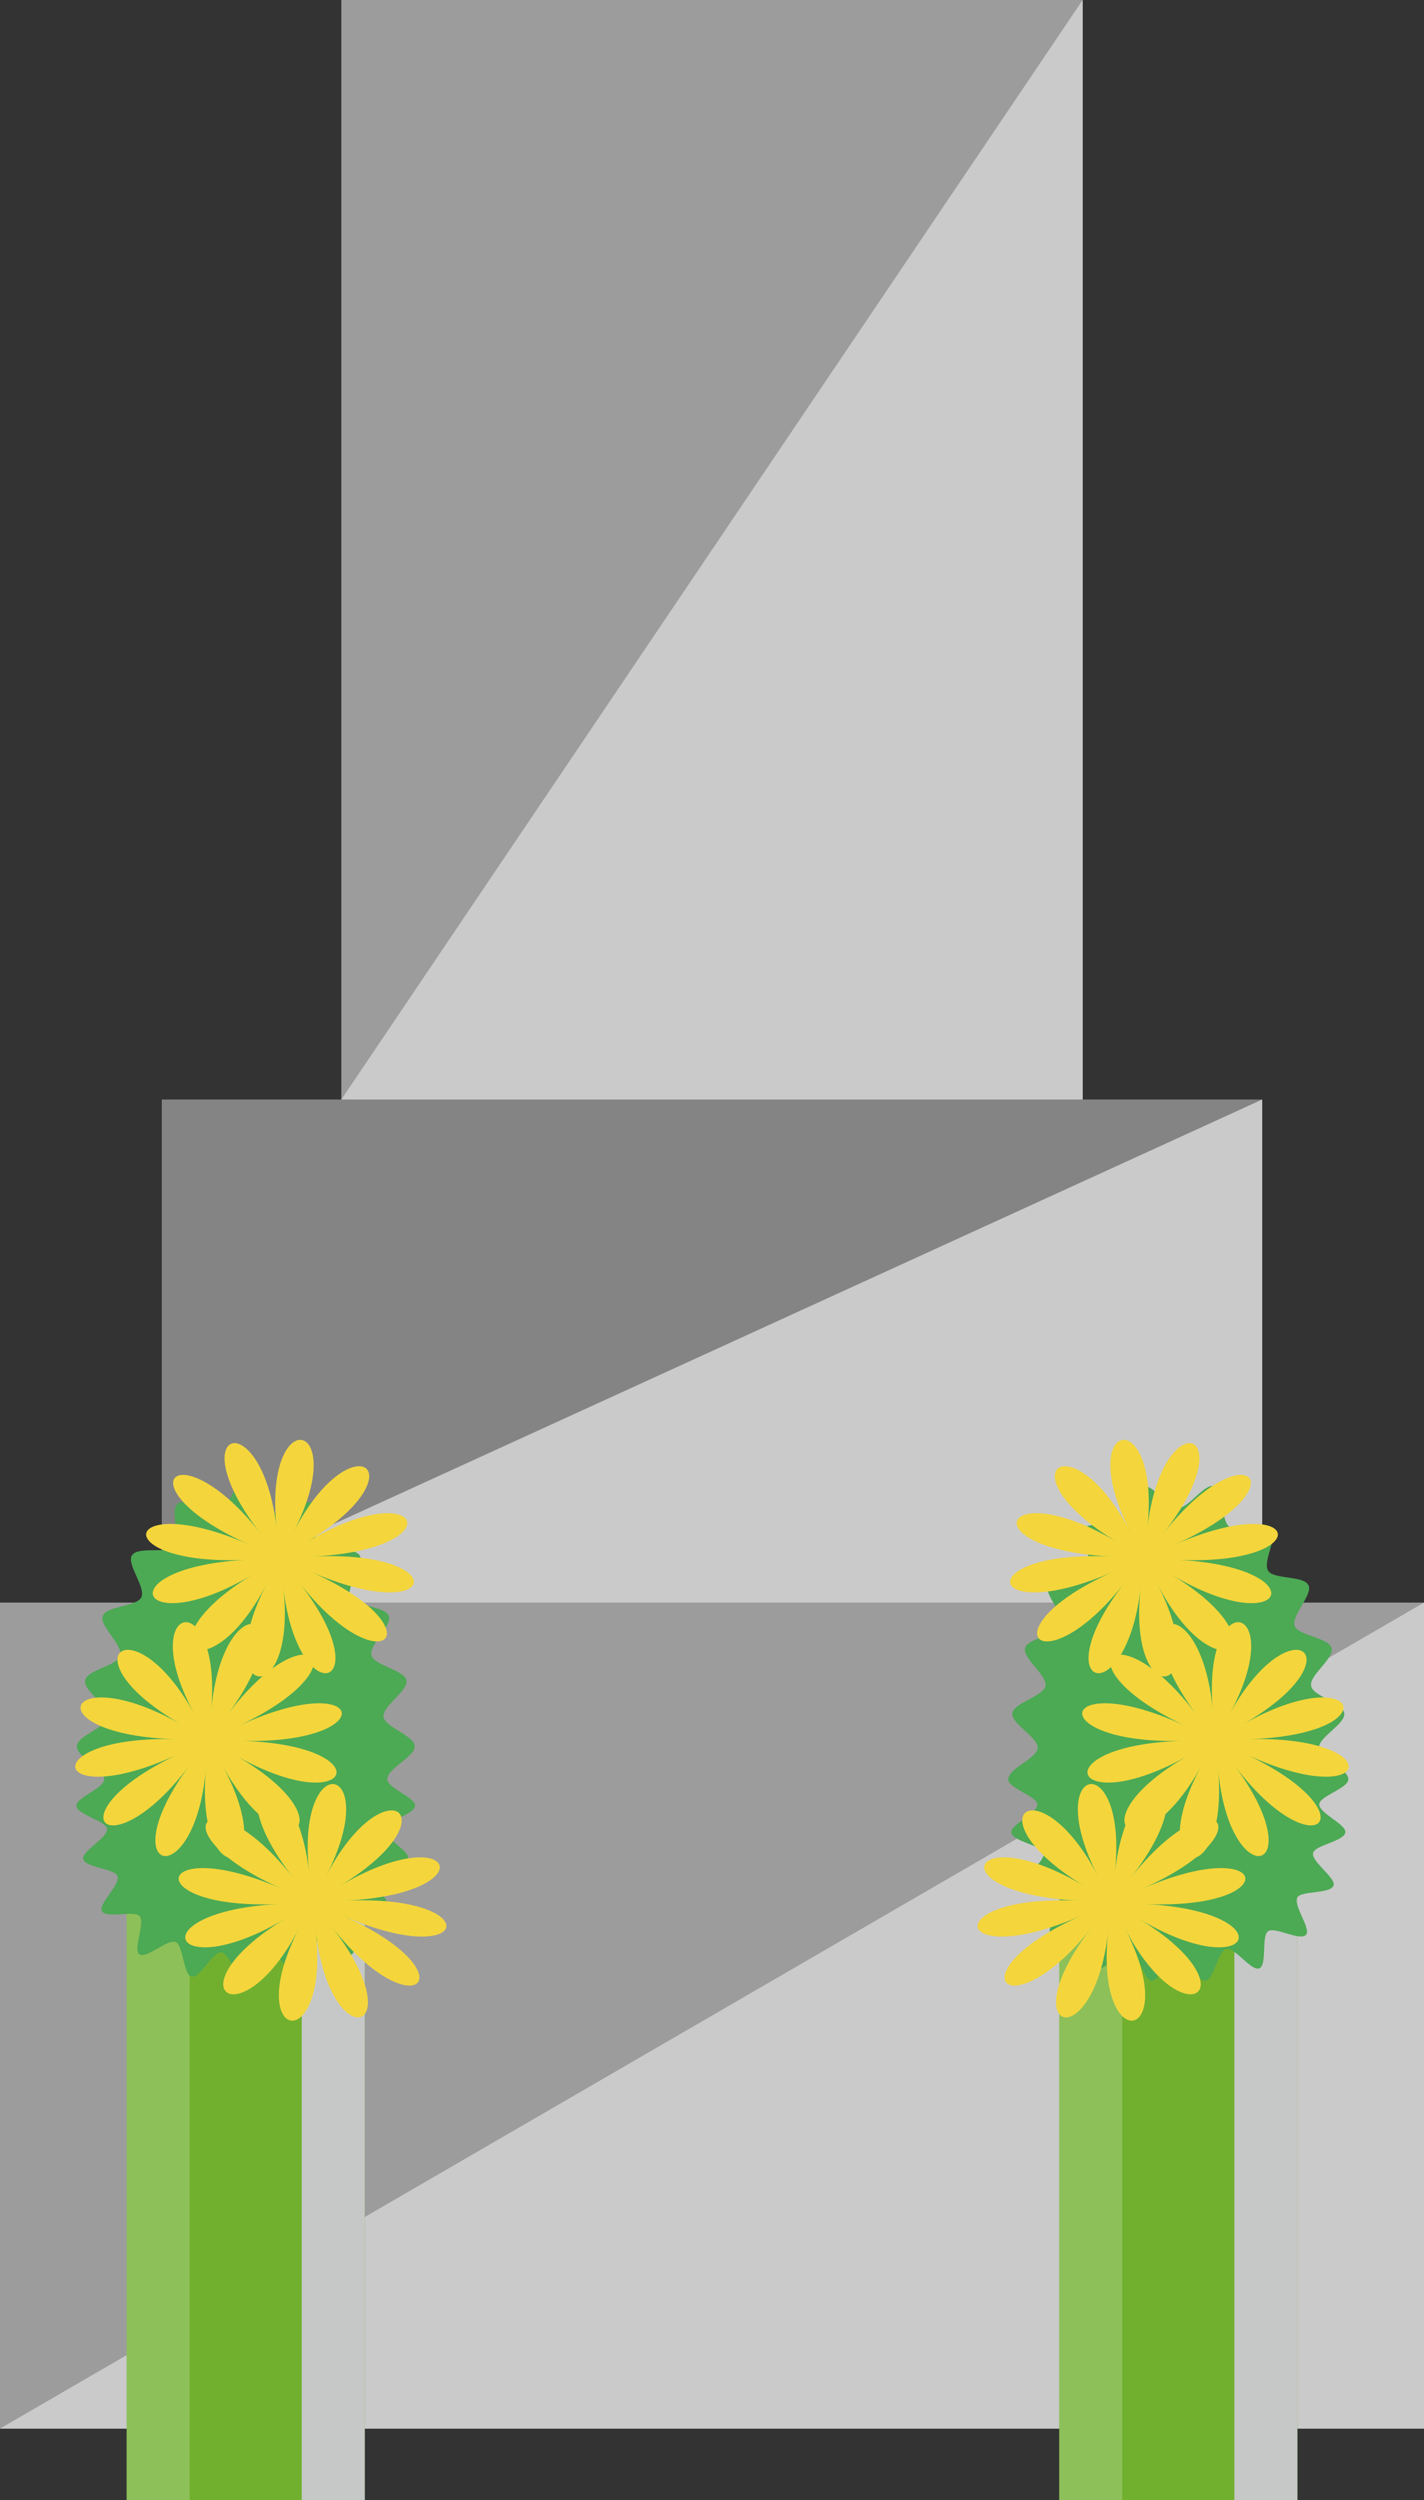 <?xml version="1.0" encoding="UTF-8"?>
<svg xmlns="http://www.w3.org/2000/svg" viewBox="0 0 170.92 300">
  <rect x="0" y="0" width="170.92" height="300" fill="#333333" stroke="none"/>
  <defs>
    <style>
      .cls-1 {
        fill: #848484;
      }

      .cls-2 {
        fill: #cacaca;
      }

      .cls-3 {
        fill: #9c9c9c;
      }

      .cls-4 {
        isolation: isolate;
      }

      .cls-5 {
        fill: #f4d63c;
      }

      .cls-6 {
        fill: #4ca954;
      }

      .cls-7 {
        fill: #fff;
        opacity: .2;
      }

      .cls-8 {
        fill: #71b02f;
      }

      .cls-9 {
        fill: #c6c8c8;
      }

      .cls-10 {
        mix-blend-mode: multiply;
      }
    </style>
  </defs>
  <g class="cls-4">
    <g id="_レイヤー_1" data-name="レイヤー 1">
      <g>
        <g>
          <rect class="cls-3" x="40.97" width="88.98" height="131.94"/>
          <polygon class="cls-1" points="151.5 131.94 129.95 131.94 40.97 131.94 19.42 131.94 19.42 192.31 151.5 192.31 151.5 131.94"/>
          <polygon class="cls-3" points="151.5 192.31 19.42 192.31 0 192.31 0 291.43 19.42 291.43 151.5 291.43 170.92 291.43 170.92 192.31 151.5 192.31"/>
        </g>
        <g class="cls-10">
          <polygon class="cls-2" points="129.95 0 40.97 131.94 129.95 131.94 129.95 0"/>
          <polygon class="cls-2" points="151.5 131.94 19.42 192.31 151.5 192.31 151.5 131.94"/>
          <polygon class="cls-2" points="0 291.43 19.42 291.43 151.5 291.43 170.92 291.43 170.92 192.31 0 291.43"/>
        </g>
        <g>
          <g>
            <g>
              <polygon class="cls-8" points="152.47 225.97 130.39 225.97 127.14 225.97 127.14 300 130.39 300 152.47 300 155.72 300 155.72 225.97 152.47 225.97"/>
              <g class="cls-10">
                <polygon class="cls-9" points="152.47 225.97 148.16 225.97 148.16 300 152.47 300 155.72 300 155.72 225.97 152.47 225.97"/>
              </g>
              <polygon class="cls-7" points="130.39 225.97 127.14 225.97 127.14 300 130.39 300 134.7 300 134.7 225.97 130.39 225.97"/>
            </g>
            <path class="cls-6" d="m161.84,213.51c0,1.08-3.44,2.01-3.49,2.99-.06,1.08,3.25,2.41,3.13,3.38-.13,1.08-3.67,1.53-3.87,2.48-.23,1.07,2.77,2.98,2.45,3.9-.36,1.04-3.88.59-4.35,1.44-.52.95,1.69,3.73,1.05,4.47-.69.81-3.74-1.01-4.56-.42s-.09,4.05-1.04,4.45-2.94-2.55-3.96-2.33-1.49,3.73-2.53,3.82-2.18-3.28-3.23-3.28-2.23,3.37-3.23,3.28-1.55-3.61-2.54-3.82-3.03,2.72-3.97,2.33-.2-3.85-1.04-4.45-3.86,1.23-4.56.42c-.64-.74,1.57-3.51,1.05-4.47-.46-.85-3.99-.41-4.35-1.44-.32-.91,2.68-2.82,2.45-3.89-.21-.95-3.74-1.39-3.87-2.47-.12-.97,3.19-2.29,3.13-3.38-.05-.98-3.49-1.92-3.49-3,0-1.31,3.45-2.49,3.53-3.76s-3.2-2.91-3.04-4.17,3.74-2.04,3.98-3.28-2.78-3.32-2.45-4.54c.35-1.28,3.99-1.48,4.42-2.65.45-1.25-2.19-3.76-1.66-4.88.58-1.21,4.18-.69,4.84-1.74.72-1.14-1.25-4.21-.44-5.14.89-1.02,4.14.57,5.12-.17,1.07-.81.56-4.4,1.73-4.84,1.22-.46,3.08,2.6,4.38,2.6s3.16-3.06,4.38-2.6.65,4.03,1.73,4.84c.98.74,4.23-.85,5.12.17.81.93-1.16,4-.44,5.14.66,1.05,4.27.54,4.84,1.74.54,1.13-2.11,3.64-1.66,4.88.43,1.18,4.07,1.38,4.42,2.65s-2.7,3.25-2.45,4.54,3.81,1.98,3.98,3.28-3.12,2.86-3.04,4.17,3.53,2.46,3.53,3.76Z"/>
            <path class="cls-5" d="m137.7,183.53c1.72-15.37-9.09-13.37-1.98.37-7.1-13.74-15.59-7.23-1.56,1.19-14.03-8.42-17.91.85-.71,1.7-17.2-.85-15.43,8.7.32,1.75-15.75,6.95-8.82,14.22,1.27,1.33-10.09,12.88.16,15.93,1.88.56-1.72,15.37,9.09,13.37,1.98-.37,7.1,13.74,15.59,7.23,1.56-1.19,14.03,8.42,17.91-.85.71-1.7,17.2.85,15.43-8.7-.32-1.75,15.75-6.95,8.82-14.22-1.27-1.33,10.09-12.88-.16-15.93-1.88-.56Z"/>
            <path class="cls-5" d="m133.8,224.83c1.72-15.37-9.09-13.37-1.98.37-7.1-13.74-15.59-7.23-1.56,1.19-14.03-8.42-17.91.85-.71,1.7-17.2-.85-15.43,8.7.32,1.75-15.75,6.95-8.82,14.22,1.27,1.33-10.09,12.88.16,15.93,1.88.56-1.72,15.37,9.09,13.37,1.98-.37,7.1,13.74,15.59,7.23,1.56-1.19,14.03,8.42,17.91-.85.71-1.7,17.2.85,15.43-8.7-.32-1.75,15.75-6.95,8.82-14.22-1.27-1.33,10.09-12.88-.16-15.93-1.88-.56Z"/>
            <path class="cls-5" d="m147.55,205.75c7.41-13.57-3.35-15.81-1.97-.41-1.38-15.4-11.69-12.59-1.89.52-9.8-13.11-16.89-6-1.3,1.3-15.59-7.3-17.57,2.21-.36,1.74-17.21.47-13.54,9.82.67,1.72-14.22,8.1-5.88,14.8,1.53,1.23-7.41,13.57,3.35,15.81,1.97.41,1.38,15.4,11.69,12.59,1.89-.52,9.8,13.11,16.89,5.99,1.3-1.3,15.59,7.3,17.57-2.21.36-1.74,17.21-.46,13.54-9.82-.67-1.72,14.22-8.1,5.89-14.8-1.53-1.23Z"/>
          </g>
          <g>
            <g>
              <polygon class="cls-8" points="18.45 225.97 40.54 225.97 43.78 225.97 43.78 300 40.54 300 18.45 300 15.2 300 15.2 225.97 18.45 225.97"/>
              <g class="cls-10">
                <polygon class="cls-9" points="40.54 225.97 36.22 225.97 36.22 300 40.54 300 43.78 300 43.78 225.97 40.54 225.97"/>
              </g>
              <polygon class="cls-7" points="18.45 225.97 15.2 225.97 15.2 300 18.45 300 22.76 300 22.76 225.97 18.45 225.97"/>
            </g>
            <path class="cls-6" d="m12.5,213.51c0,1.08-3.38,2.2-3.33,3.18.06,1.08,3.55,1.8,3.67,2.77.13,1.08-3.06,2.67-2.85,3.62.23,1.07,3.79,1.13,4.11,2.05.36,1.04-2.33,3.35-1.87,4.2.52.95,3.9-.13,4.53.61.69.81-.83,4-.02,4.58s3.39-1.87,4.34-1.48.9,3.93,1.92,4.15,2.51-3.01,3.56-2.91,1.88,3.53,2.93,3.53,1.93-3.44,2.93-3.53,2.58,3.13,3.57,2.91.99-3.77,1.92-4.16,3.5,2.07,4.34,1.47-.71-3.77-.02-4.58c.64-.74,4.01.35,4.53-.61.46-.85-2.23-3.17-1.87-4.2.32-.91,3.87-.98,4.11-2.05.21-.95-2.98-2.53-2.85-3.61.12-.97,3.61-1.69,3.67-2.77.05-.98-3.33-2.1-3.33-3.18,0-1.31,3.37-2.7,3.29-3.97s-3.6-2.28-3.75-3.53,3-3.12,2.76-4.36-3.87-1.77-4.2-2.99c-.35-1.28,2.51-3.54,2.08-4.72-.45-1.25-4.1-1.12-4.63-2.25-.58-1.21,1.79-3.98,1.13-5.03-.72-1.14-4.22-.15-5.02-1.08-.89-1.02.5-4.39-.48-5.13-1.07-.81-3.83,1.51-4.99,1.07-1.22-.46-1.88-4-3.18-4s-1.96,3.54-3.18,4-3.92-1.88-4.99-1.07c-.98.74.4,4.11-.48,5.13-.81.93-4.31-.06-5.02,1.08-.66,1.05,1.7,3.83,1.13,5.03-.54,1.13-4.18,1-4.63,2.25-.43,1.18,2.43,3.44,2.09,4.72s-3.95,1.7-4.2,2.99,2.92,3.05,2.76,4.36-3.67,2.23-3.75,3.53,3.29,2.66,3.29,3.97Z"/>
            <path class="cls-5" d="m33.22,183.53c-1.72-15.37,9.09-13.37,1.98.37,7.1-13.74,15.59-7.23,1.56,1.19,14.03-8.42,17.91.85.71,1.7,17.2-.85,15.43,8.7-.32,1.75,15.75,6.95,8.82,14.22-1.27,1.33,10.09,12.88-.16,15.93-1.88.56,1.72,15.37-9.09,13.37-1.98-.37-7.1,13.74-15.59,7.23-1.56-1.19-14.03,8.42-17.91-.85-.71-1.7-17.2.85-15.43-8.7.32-1.75-15.75-6.95-8.82-14.22,1.27-1.33-10.09-12.88.16-15.93,1.88-.56Z"/>
            <path class="cls-5" d="m37.12,224.83c-1.72-15.37,9.09-13.37,1.98.37,7.1-13.74,15.59-7.23,1.56,1.19,14.03-8.42,17.91.85.71,1.7,17.2-.85,15.43,8.7-.32,1.75,15.75,6.95,8.82,14.22-1.27,1.33,10.09,12.88-.16,15.93-1.88.56,1.72,15.37-9.09,13.37-1.98-.37-7.1,13.74-15.59,7.23-1.56-1.19-14.03,8.42-17.91-.85-.71-1.7-17.2.85-15.43-8.7.32-1.75-15.75-6.95-8.82-14.22,1.27-1.33-10.09-12.88.16-15.93,1.88-.56Z"/>
            <path class="cls-5" d="m23.37,205.75c-7.41-13.57,3.35-15.81,1.97-.41,1.38-15.4,11.69-12.59,1.89.52,9.8-13.11,16.89-6,1.3,1.3,15.59-7.3,17.57,2.21.36,1.74,17.21.47,13.54,9.82-.67,1.72,14.22,8.1,5.89,14.8-1.53,1.23,7.41,13.57-3.35,15.81-1.97.41-1.38,15.4-11.69,12.59-1.89-.52-9.8,13.11-16.89,5.99-1.3-1.3-15.59,7.3-17.57-2.21-.36-1.74-17.21-.46-13.54-9.82.67-1.72-14.22-8.1-5.89-14.8,1.53-1.23Z"/>
          </g>
        </g>
      </g>
    </g>
  </g>
</svg>